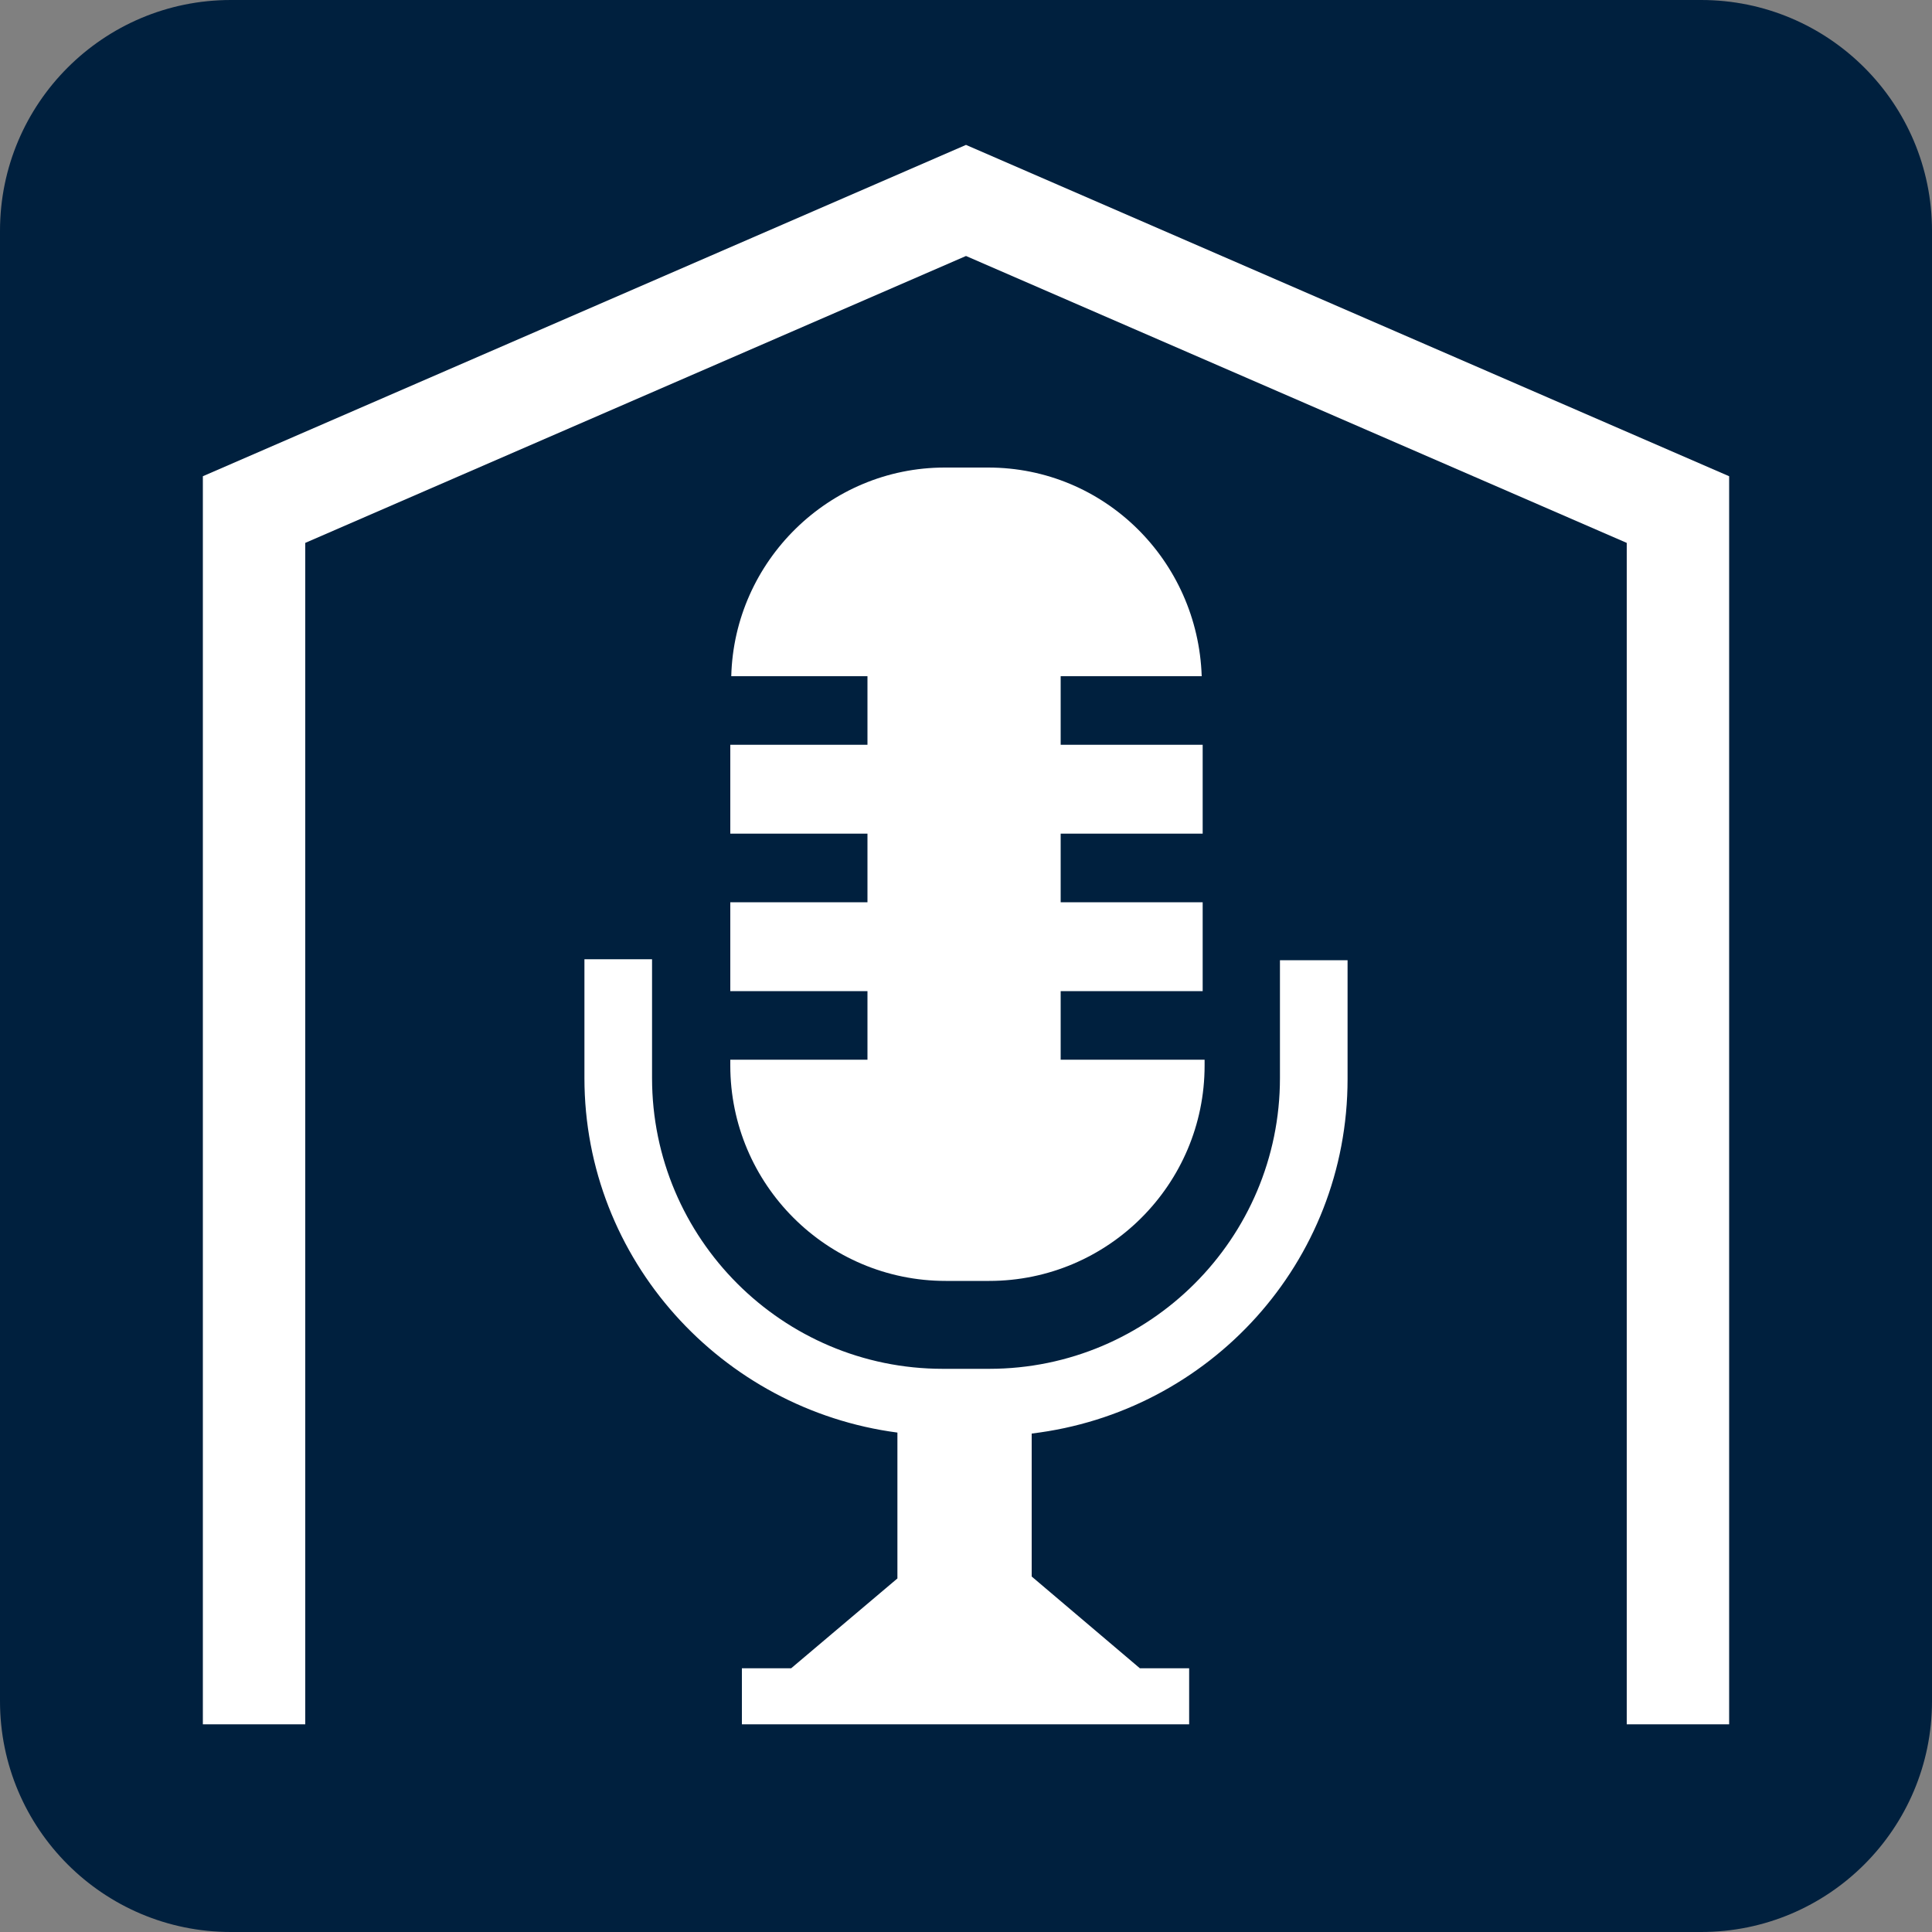 <?xml version="1.0" encoding="UTF-8"?><svg id="Layer_2" xmlns="http://www.w3.org/2000/svg" viewBox="0 0 20 20"><rect x="0" y="0" width="20" height="20" fill="#808080" stroke="none"/><defs><style>.cls-1{fill:#00203e;}.cls-2{fill:#fff;}</style></defs><g id="Layer_1-2"><g><path class="cls-2" d="M2.39,.4h15.22c1.1,0,1.99,.89,1.99,1.99v15.22c0,1.1-.89,1.98-1.98,1.98H2.39c-1.1,0-1.99-.89-1.99-1.99V2.39C.4,1.29,1.29,.4,2.39,.4Z"/><path class="cls-1" d="M2.39,0h15.22c1.32,0,2.39,1.07,2.39,2.39v15.22c0,1.32-1.07,2.39-2.39,2.39H2.39c-1.32,0-2.39-1.07-2.39-2.39V2.39C0,1.07,1.07,0,2.39,0Z"/><path class="cls-2" d="M13.25,9.93v1.23c0,1.66-1.35,3.01-3.01,3.01h-.48c-1.66,0-3.01-1.35-3.01-3.01v-1.23h-.7v1.23c0,1.88,1.42,3.43,3.24,3.67v1.51l-1.1,.93h-.51v.58h4.63v-.58h-.51l-1.12-.95v-1.48c1.84-.22,3.27-1.77,3.27-3.67v-1.23h-.7Z"/><polygon class="cls-2" points="17.9 17.85 16.84 17.85 16.84 5.62 10 2.65 3.16 5.62 3.16 17.85 2.1 17.85 2.1 4.93 10 1.5 17.9 4.93 17.9 17.85"/><path class="cls-2" d="M10.98,10.97v-.71h1.47v-.92h-1.47v-.71h1.47v-.92h-1.47v-.71h1.46c-.04-1.2-1.01-2.16-2.21-2.16h-.45c-1.2,0-2.18,.97-2.21,2.16h1.41v.71h-1.42v.92h1.42v.71h-1.42v.92h1.42v.71h-1.42v.06c0,1.23,1,2.23,2.23,2.23h.45c1.23,0,2.23-1,2.23-2.23v-.06h-1.47Z"/></g></g></svg>